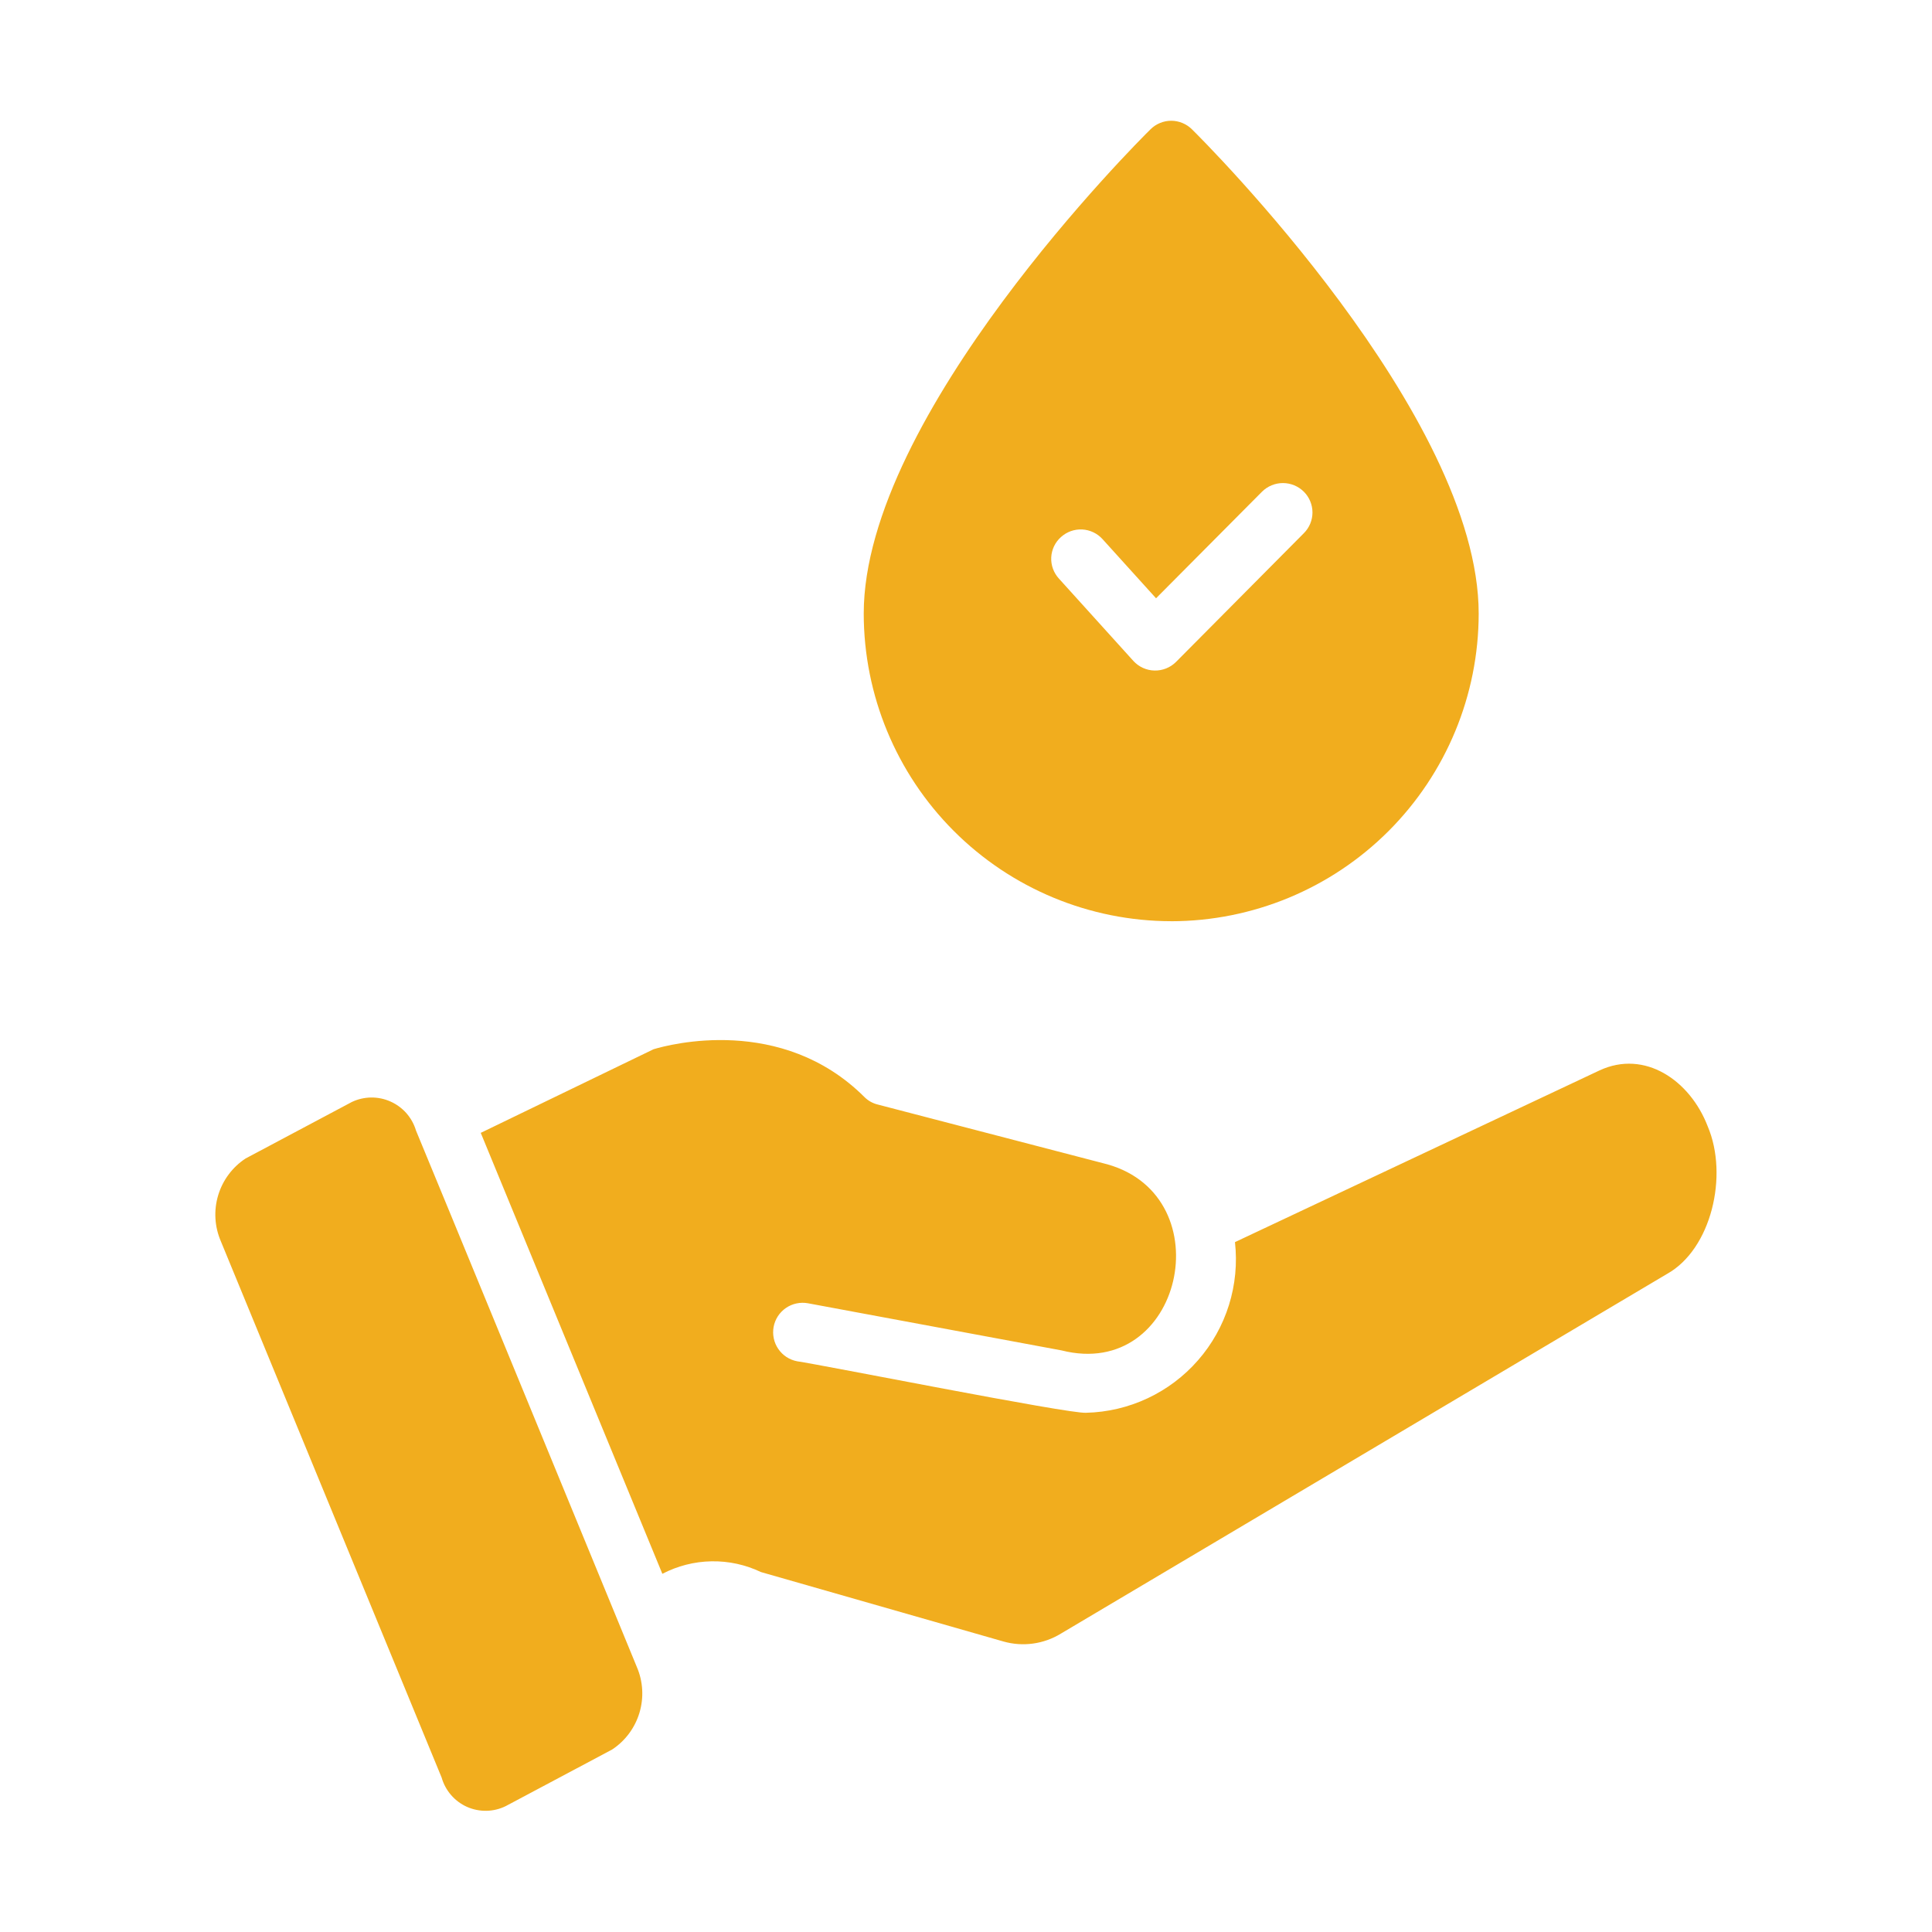 <svg width="60" height="60" viewBox="0 0 60 60" fill="none" xmlns="http://www.w3.org/2000/svg">
<path d="M53.035 34.981C52.488 33.554 51.08 32.586 49.67 33.245L38.353 38.575C38.427 39.232 38.363 39.898 38.166 40.53C37.968 41.162 37.642 41.746 37.206 42.244C36.771 42.743 36.237 43.145 35.638 43.426C35.038 43.707 34.387 43.86 33.725 43.875C33.181 43.911 25.506 42.382 24.757 42.276C24.639 42.254 24.526 42.208 24.425 42.143C24.325 42.077 24.238 41.992 24.17 41.892C24.102 41.793 24.054 41.681 24.03 41.564C24.005 41.446 24.004 41.325 24.026 41.206C24.048 41.088 24.093 40.975 24.159 40.874C24.225 40.774 24.31 40.687 24.409 40.619C24.509 40.551 24.62 40.504 24.738 40.479C24.856 40.454 24.977 40.453 25.096 40.475L32.967 41.938C36.719 42.887 37.981 37.176 34.393 36.16L27.262 34.303C27.103 34.265 26.957 34.183 26.842 34.066C24.273 31.507 20.78 32.439 20.297 32.585L14.93 35.182L20.57 48.876C21.042 48.63 21.564 48.497 22.095 48.488C22.627 48.478 23.153 48.593 23.633 48.822L31.166 50.979C31.464 51.063 31.776 51.085 32.083 51.042C32.39 51 32.685 50.894 32.949 50.732L51.772 39.562C53.144 38.797 53.685 36.511 53.035 34.981ZM12.919 35.11C12.86 34.911 12.758 34.728 12.622 34.572C12.485 34.417 12.316 34.293 12.127 34.209C11.938 34.124 11.732 34.082 11.525 34.084C11.318 34.087 11.114 34.134 10.927 34.223L7.627 35.978C7.217 36.247 6.916 36.652 6.775 37.122C6.634 37.592 6.664 38.096 6.858 38.547L13.715 55.203C13.772 55.403 13.872 55.589 14.008 55.746C14.144 55.903 14.313 56.029 14.503 56.114C14.694 56.198 14.9 56.24 15.108 56.236C15.316 56.232 15.521 56.182 15.707 56.09L19.007 54.335C19.417 54.066 19.719 53.66 19.859 53.191C20 52.721 19.971 52.216 19.776 51.766C19.776 51.766 12.927 35.111 12.919 35.11ZM36.369 28.61C38.902 28.608 41.331 27.601 43.122 25.81C44.913 24.019 45.92 21.59 45.922 19.057C45.922 12.895 37.383 4.375 37.018 4.017C36.933 3.933 36.833 3.865 36.722 3.82C36.611 3.774 36.493 3.75 36.373 3.75C36.253 3.75 36.135 3.774 36.024 3.82C35.914 3.865 35.813 3.933 35.729 4.017C35.363 4.374 26.824 12.895 26.824 19.056C26.826 21.587 27.831 24.015 29.621 25.806C31.41 27.597 33.837 28.605 36.368 28.609L36.369 28.61ZM32.95 16.678C33.039 16.598 33.142 16.536 33.255 16.495C33.368 16.455 33.488 16.437 33.608 16.443C33.727 16.449 33.845 16.479 33.953 16.53C34.061 16.581 34.158 16.653 34.239 16.742L35.902 18.58L39.193 15.27C39.365 15.099 39.599 15.002 39.842 15.002C40.086 15.002 40.319 15.099 40.492 15.27C40.577 15.355 40.644 15.455 40.69 15.566C40.736 15.677 40.76 15.795 40.76 15.915C40.76 16.035 40.736 16.153 40.69 16.264C40.644 16.374 40.577 16.475 40.492 16.559L36.524 20.555C36.436 20.643 36.332 20.712 36.217 20.758C36.102 20.804 35.979 20.827 35.855 20.824C35.731 20.822 35.609 20.794 35.497 20.743C35.384 20.692 35.283 20.618 35.199 20.527L32.885 17.968C32.804 17.879 32.741 17.775 32.7 17.662C32.659 17.549 32.641 17.429 32.647 17.309C32.653 17.189 32.683 17.072 32.735 16.963C32.787 16.855 32.86 16.758 32.95 16.678Z" fill="#F1AD1E"/>
</svg>

